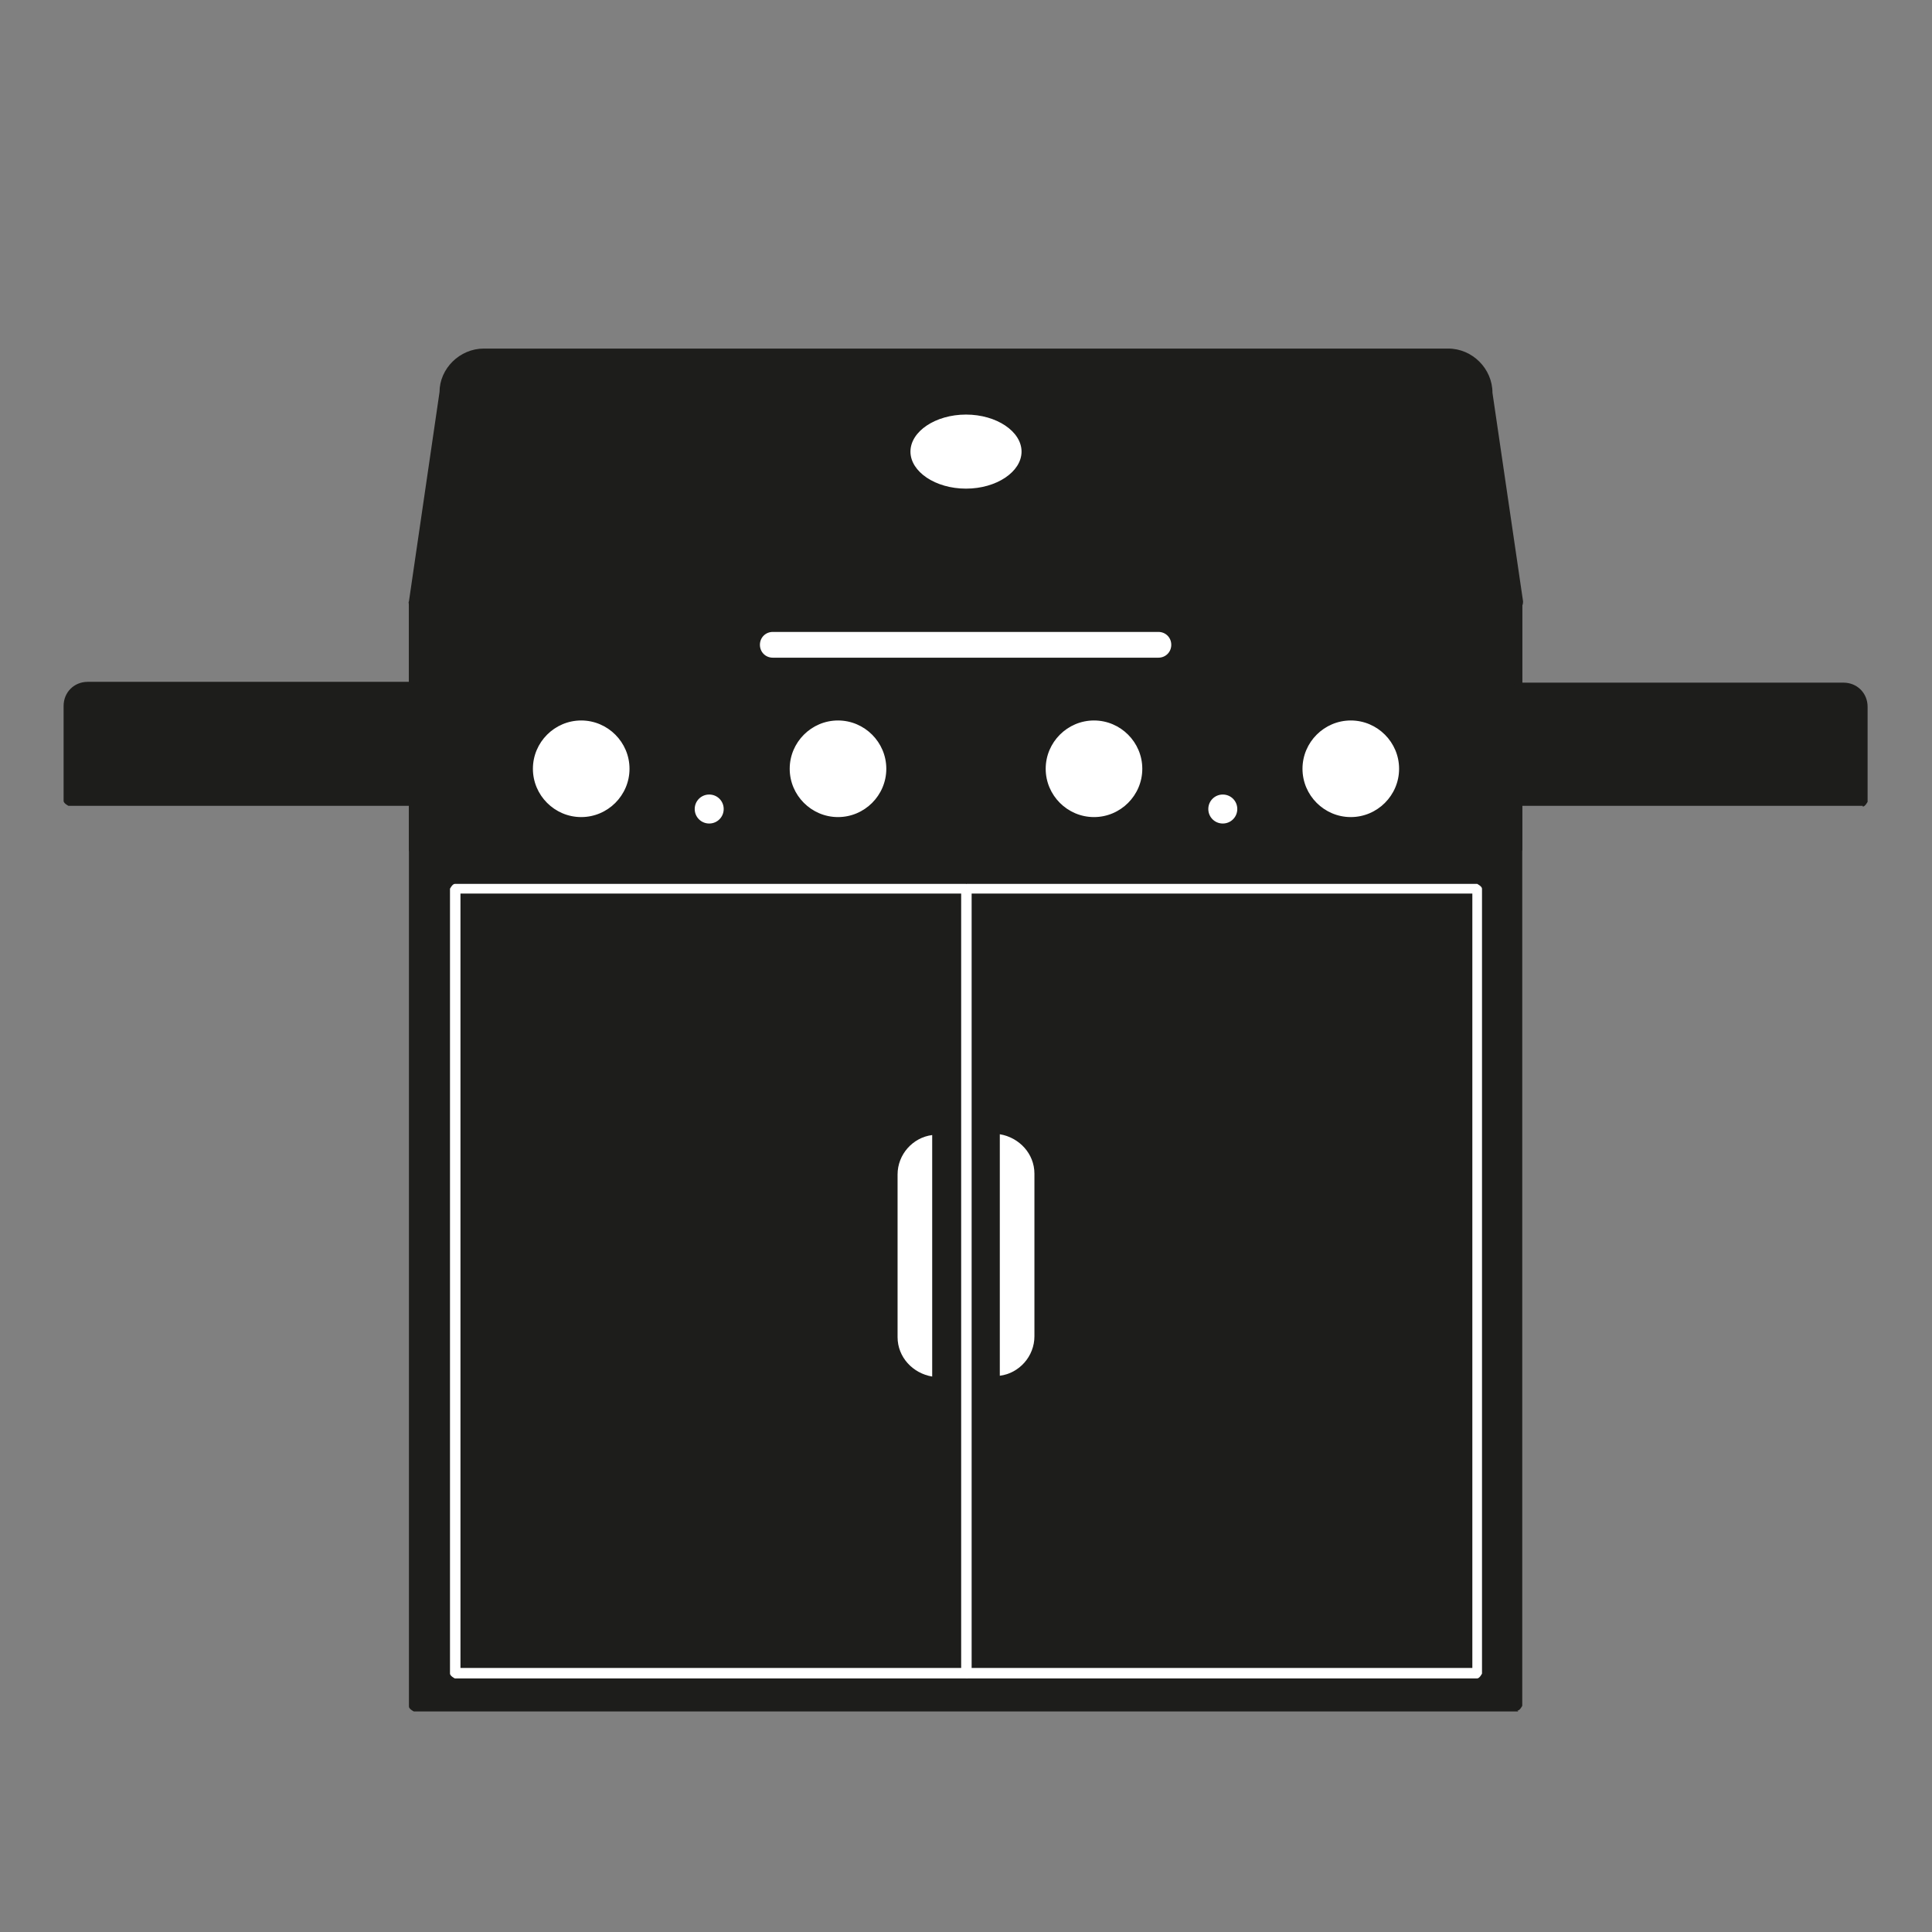 <svg width="24" height="24" viewBox="0 0 24 24" fill="none" xmlns="http://www.w3.org/2000/svg">
<rect x="0" y="0" width="24" height="24" fill="#808080" stroke="none"/>
<path d="M18.85 7.48H5.14V21.19H18.85V7.48Z" fill="#1D1D1B"/>
<path d="M18.86 21.26H5.14C5.14 21.26 5.08 21.23 5.08 21.2V7.48C5.08 7.48 5.11 7.42 5.14 7.42H18.85C18.85 7.42 18.91 7.45 18.91 7.48V21.19C18.91 21.19 18.88 21.25 18.85 21.25L18.86 21.26ZM5.21 21.13H18.8V7.54H5.21V21.13Z" fill="#1D1D1B"/>
<path d="M18.85 8.53H5.14V10.56H18.85V8.53Z" fill="#1D1D1B"/>
<path d="M18.86 10.62H5.14C5.14 10.62 5.08 10.59 5.08 10.56V8.53C5.08 8.53 5.11 8.47 5.14 8.47H18.85C18.85 8.47 18.91 8.5 18.91 8.53V10.56C18.91 10.56 18.88 10.62 18.85 10.62H18.86ZM5.21 10.49H18.8V8.59H5.21V10.49Z" fill="#1D1D1B"/>
<path d="M18.85 7.48H5.14V8.53H18.85V7.48Z" fill="#1D1D1B"/>
<path d="M18.86 8.6H5.14C5.14 8.6 5.08 8.57 5.08 8.54V7.49C5.08 7.49 5.11 7.43 5.14 7.43H18.85C18.85 7.43 18.91 7.46 18.91 7.49V8.54C18.91 8.54 18.88 8.6 18.85 8.6H18.86ZM5.21 8.47H18.8V7.55H5.21V8.47Z" fill="#1D1D1B"/>
<path d="M12 11.04H5.65V20.79H12V11.04Z" fill="#1D1D1B"/>
<path d="M12 20.85H5.65C5.65 20.85 5.59 20.82 5.59 20.79V11.04C5.59 11.04 5.62 10.98 5.65 10.98H12C12 10.98 12.06 11.01 12.06 11.04V20.79C12.06 20.79 12.03 20.85 12 20.85ZM5.72 20.72H11.94V11.1H5.72V20.72Z" fill="white"/>
<path d="M18.35 11.04H12V20.79H18.35V11.04Z" fill="#1D1D1B"/>
<path d="M18.35 20.85H12.01C12.01 20.85 11.95 20.82 11.95 20.79V11.04C11.95 11.04 11.98 10.98 12.01 10.98H18.35C18.35 10.98 18.41 11.01 18.41 11.04V20.79C18.41 20.79 18.38 20.85 18.35 20.85ZM12.07 20.72H18.29V11.1H12.07V20.72Z" fill="white"/>
<path d="M18.86 7.48H5.14L5.52 4.88C5.52 4.61 5.74 4.4 6 4.4H17.98C18.25 4.4 18.46 4.62 18.46 4.88L18.84 7.48H18.86Z" fill="#1D1D1B"/>
<path d="M18.86 7.54H5.14C5.14 7.54 5.1 7.54 5.09 7.52C5.08 7.51 5.07 7.49 5.08 7.47L5.46 4.87C5.46 4.58 5.71 4.33 6.01 4.33H17.99C18.29 4.33 18.54 4.58 18.54 4.88L18.92 7.47C18.92 7.47 18.92 7.51 18.91 7.52C18.9 7.53 18.88 7.54 18.86 7.54ZM5.22 7.41H18.79L18.42 4.89C18.42 4.65 18.23 4.46 18 4.46H6.01C5.78 4.46 5.59 4.65 5.59 4.88L5.22 7.41Z" fill="#1D1D1B"/>
<path d="M5.14 9.94H0.86V8.76C0.86 8.63 0.97 8.52 1.1 8.52H5.14V9.93V9.94Z" fill="#1D1D1B"/>
<path d="M5.14 10.01H0.85C0.85 10.01 0.79 9.98 0.79 9.95V8.77C0.79 8.6 0.92 8.47 1.09 8.47H5.14C5.14 8.47 5.2 8.5 5.2 8.53V9.94C5.2 9.94 5.17 10 5.14 10V10.01ZM0.92 9.88H5.08V8.6H1.09C1 8.6 0.92 8.68 0.92 8.77V9.88Z" fill="#1D1D1B"/>
<path d="M23.14 9.94H18.85V8.53H22.9C23.03 8.53 23.14 8.64 23.14 8.77V9.95V9.94Z" fill="#1D1D1B"/>
<path d="M23.14 10.01H18.85C18.85 10.01 18.79 9.98 18.79 9.95V8.54C18.79 8.54 18.82 8.48 18.85 8.48H22.9C23.07 8.48 23.2 8.61 23.2 8.78V9.96C23.2 9.96 23.17 10.02 23.14 10.02V10.01ZM18.92 9.88H23.08V8.77C23.08 8.68 23 8.6 22.91 8.6H18.92V9.88Z" fill="#1D1D1B"/>
<path d="M12 6.15C12.414 6.15 12.75 5.913 12.75 5.62C12.75 5.327 12.414 5.09 12 5.09C11.586 5.09 11.25 5.327 11.25 5.62C11.25 5.913 11.586 6.15 12 6.15Z" fill="white"/>
<path d="M12 6.21C11.55 6.21 11.18 5.94 11.18 5.62C11.18 5.3 11.55 5.03 12 5.03C12.45 5.03 12.82 5.3 12.82 5.62C12.82 5.94 12.45 6.21 12 6.21ZM12 5.15C11.62 5.15 11.31 5.36 11.31 5.61C11.31 5.86 11.62 6.07 12 6.07C12.38 6.07 12.69 5.86 12.69 5.61C12.69 5.36 12.38 5.15 12 5.15Z" fill="#1D1D1B"/>
<path d="M11.64 14.03V17.15C11.33 17.15 11.09 16.9 11.09 16.6V14.58C11.09 14.27 11.34 14.03 11.64 14.03Z" fill="white"/>
<path d="M11.64 17.22C11.3 17.22 11.02 16.94 11.02 16.6V14.58C11.02 14.24 11.3 13.96 11.64 13.96C11.68 13.96 11.7 13.99 11.7 14.02V17.14C11.7 17.14 11.67 17.2 11.64 17.2V17.22ZM11.58 14.1C11.34 14.13 11.15 14.34 11.15 14.59V16.61C11.15 16.86 11.34 17.06 11.58 17.1V14.11V14.1Z" fill="#1D1D1B"/>
<path d="M12.36 14.03C12.67 14.03 12.91 14.28 12.91 14.58V16.6C12.91 16.91 12.66 17.15 12.36 17.15V14.03Z" fill="white"/>
<path d="M12.36 17.22C12.36 17.22 12.3 17.19 12.3 17.16V14.04C12.3 14.04 12.33 13.98 12.36 13.98C12.7 13.98 12.98 14.26 12.98 14.6V16.62C12.98 16.96 12.7 17.24 12.36 17.24V17.22ZM12.42 14.1V17.09C12.66 17.06 12.85 16.85 12.85 16.6V14.58C12.85 14.33 12.66 14.13 12.42 14.09V14.1Z" fill="#1D1D1B"/>
<path d="M10.41 10.21C10.78 10.21 11.08 9.91 11.08 9.54C11.08 9.17 10.78 8.87 10.41 8.87C10.04 8.87 9.74 9.17 9.74 9.54C9.74 9.91 10.04 10.21 10.41 10.21Z" fill="white"/>
<path d="M10.41 10.28C10.01 10.28 9.68 9.95 9.68 9.55C9.68 9.15 10.01 8.82 10.41 8.82C10.81 8.82 11.14 9.15 11.14 9.55C11.14 9.95 10.81 10.28 10.41 10.28ZM10.41 8.95C10.08 8.95 9.81 9.22 9.81 9.55C9.81 9.88 10.08 10.15 10.41 10.15C10.74 10.15 11.01 9.88 11.01 9.55C11.01 9.22 10.74 8.95 10.41 8.95Z" fill="#1D1D1B"/>
<path d="M7.22 10.21C7.59 10.21 7.89 9.91 7.89 9.54C7.89 9.17 7.59 8.87 7.22 8.87C6.85 8.87 6.55 9.17 6.55 9.54C6.55 9.91 6.85 10.21 7.22 10.21Z" fill="white"/>
<path d="M7.22 10.28C6.82 10.28 6.49 9.95 6.49 9.55C6.49 9.15 6.82 8.82 7.22 8.82C7.62 8.82 7.95 9.15 7.95 9.55C7.95 9.95 7.62 10.28 7.22 10.28ZM7.22 8.95C6.89 8.95 6.62 9.22 6.62 9.55C6.62 9.88 6.89 10.15 7.22 10.15C7.55 10.15 7.82 9.88 7.82 9.55C7.82 9.22 7.55 8.95 7.22 8.95Z" fill="#1D1D1B"/>
<path d="M13.59 10.21C13.96 10.21 14.26 9.91 14.26 9.54C14.26 9.17 13.96 8.87 13.59 8.87C13.22 8.87 12.92 9.17 12.92 9.54C12.92 9.91 13.22 10.21 13.59 10.21Z" fill="white"/>
<path d="M13.59 10.28C13.19 10.28 12.86 9.95 12.86 9.55C12.86 9.15 13.19 8.82 13.59 8.82C13.99 8.82 14.32 9.15 14.32 9.55C14.32 9.95 13.99 10.28 13.59 10.28ZM13.59 8.95C13.26 8.95 12.99 9.22 12.99 9.55C12.99 9.88 13.26 10.15 13.59 10.15C13.92 10.15 14.19 9.88 14.19 9.55C14.19 9.22 13.92 8.95 13.59 8.95Z" fill="#1D1D1B"/>
<path d="M16.78 10.21C17.15 10.21 17.45 9.91 17.45 9.54C17.45 9.17 17.15 8.87 16.78 8.87C16.41 8.87 16.11 9.17 16.11 9.54C16.11 9.91 16.41 10.21 16.78 10.21Z" fill="white"/>
<path d="M16.78 10.28C16.38 10.28 16.05 9.95 16.05 9.55C16.05 9.15 16.38 8.82 16.78 8.82C17.18 8.82 17.51 9.15 17.51 9.55C17.51 9.95 17.18 10.28 16.78 10.28ZM16.78 8.95C16.45 8.95 16.18 9.22 16.18 9.55C16.18 9.88 16.45 10.15 16.78 10.15C17.11 10.15 17.38 9.88 17.38 9.55C17.38 9.22 17.11 8.95 16.78 8.95Z" fill="#1D1D1B"/>
<path d="M15.19 10.29C15.323 10.29 15.43 10.183 15.43 10.05C15.43 9.918 15.323 9.81 15.19 9.81C15.057 9.81 14.95 9.918 14.95 10.05C14.95 10.183 15.057 10.29 15.19 10.29Z" fill="white"/>
<path d="M15.19 10.35C15.02 10.35 14.89 10.21 14.89 10.05C14.89 9.89 15.03 9.74 15.19 9.74C15.35 9.74 15.49 9.88 15.49 10.05C15.49 10.22 15.35 10.35 15.19 10.35ZM15.19 9.87C15.09 9.87 15.01 9.95 15.01 10.05C15.01 10.15 15.09 10.23 15.19 10.23C15.29 10.23 15.37 10.15 15.37 10.05C15.37 9.95 15.29 9.87 15.19 9.87Z" fill="#1D1D1B"/>
<path d="M8.81 10.29C8.943 10.29 9.05 10.183 9.05 10.05C9.05 9.918 8.943 9.81 8.81 9.81C8.678 9.81 8.57 9.918 8.57 10.05C8.57 10.183 8.678 10.29 8.81 10.29Z" fill="white"/>
<path d="M8.81 10.35C8.64 10.35 8.51 10.21 8.51 10.05C8.51 9.89 8.65 9.74 8.81 9.74C8.97 9.74 9.11 9.88 9.11 10.05C9.11 10.22 8.97 10.35 8.81 10.35ZM8.81 9.87C8.71 9.87 8.63 9.95 8.63 10.05C8.63 10.15 8.71 10.23 8.81 10.23C8.91 10.23 8.99 10.15 8.99 10.05C8.99 9.95 8.91 9.87 8.81 9.87Z" fill="#1D1D1B"/>
<path d="M14.4 7.78H9.61C9.488 7.78 9.39 7.879 9.39 8C9.39 8.122 9.488 8.22 9.61 8.22H14.4C14.521 8.22 14.62 8.122 14.62 8C14.62 7.879 14.521 7.78 14.4 7.78Z" fill="white"/>
<path d="M14.39 8.29H9.6C9.44 8.29 9.32 8.16 9.32 8.01C9.32 7.86 9.45 7.73 9.6 7.73H14.39C14.55 7.73 14.67 7.86 14.67 8.01C14.67 8.16 14.54 8.29 14.39 8.29ZM9.6 7.85C9.51 7.85 9.44 7.92 9.44 8.01C9.44 8.1 9.51 8.17 9.6 8.17H14.39C14.48 8.17 14.55 8.1 14.55 8.01C14.55 7.92 14.48 7.85 14.39 7.85H9.6Z" fill="#1D1D1B"/>
</svg>
